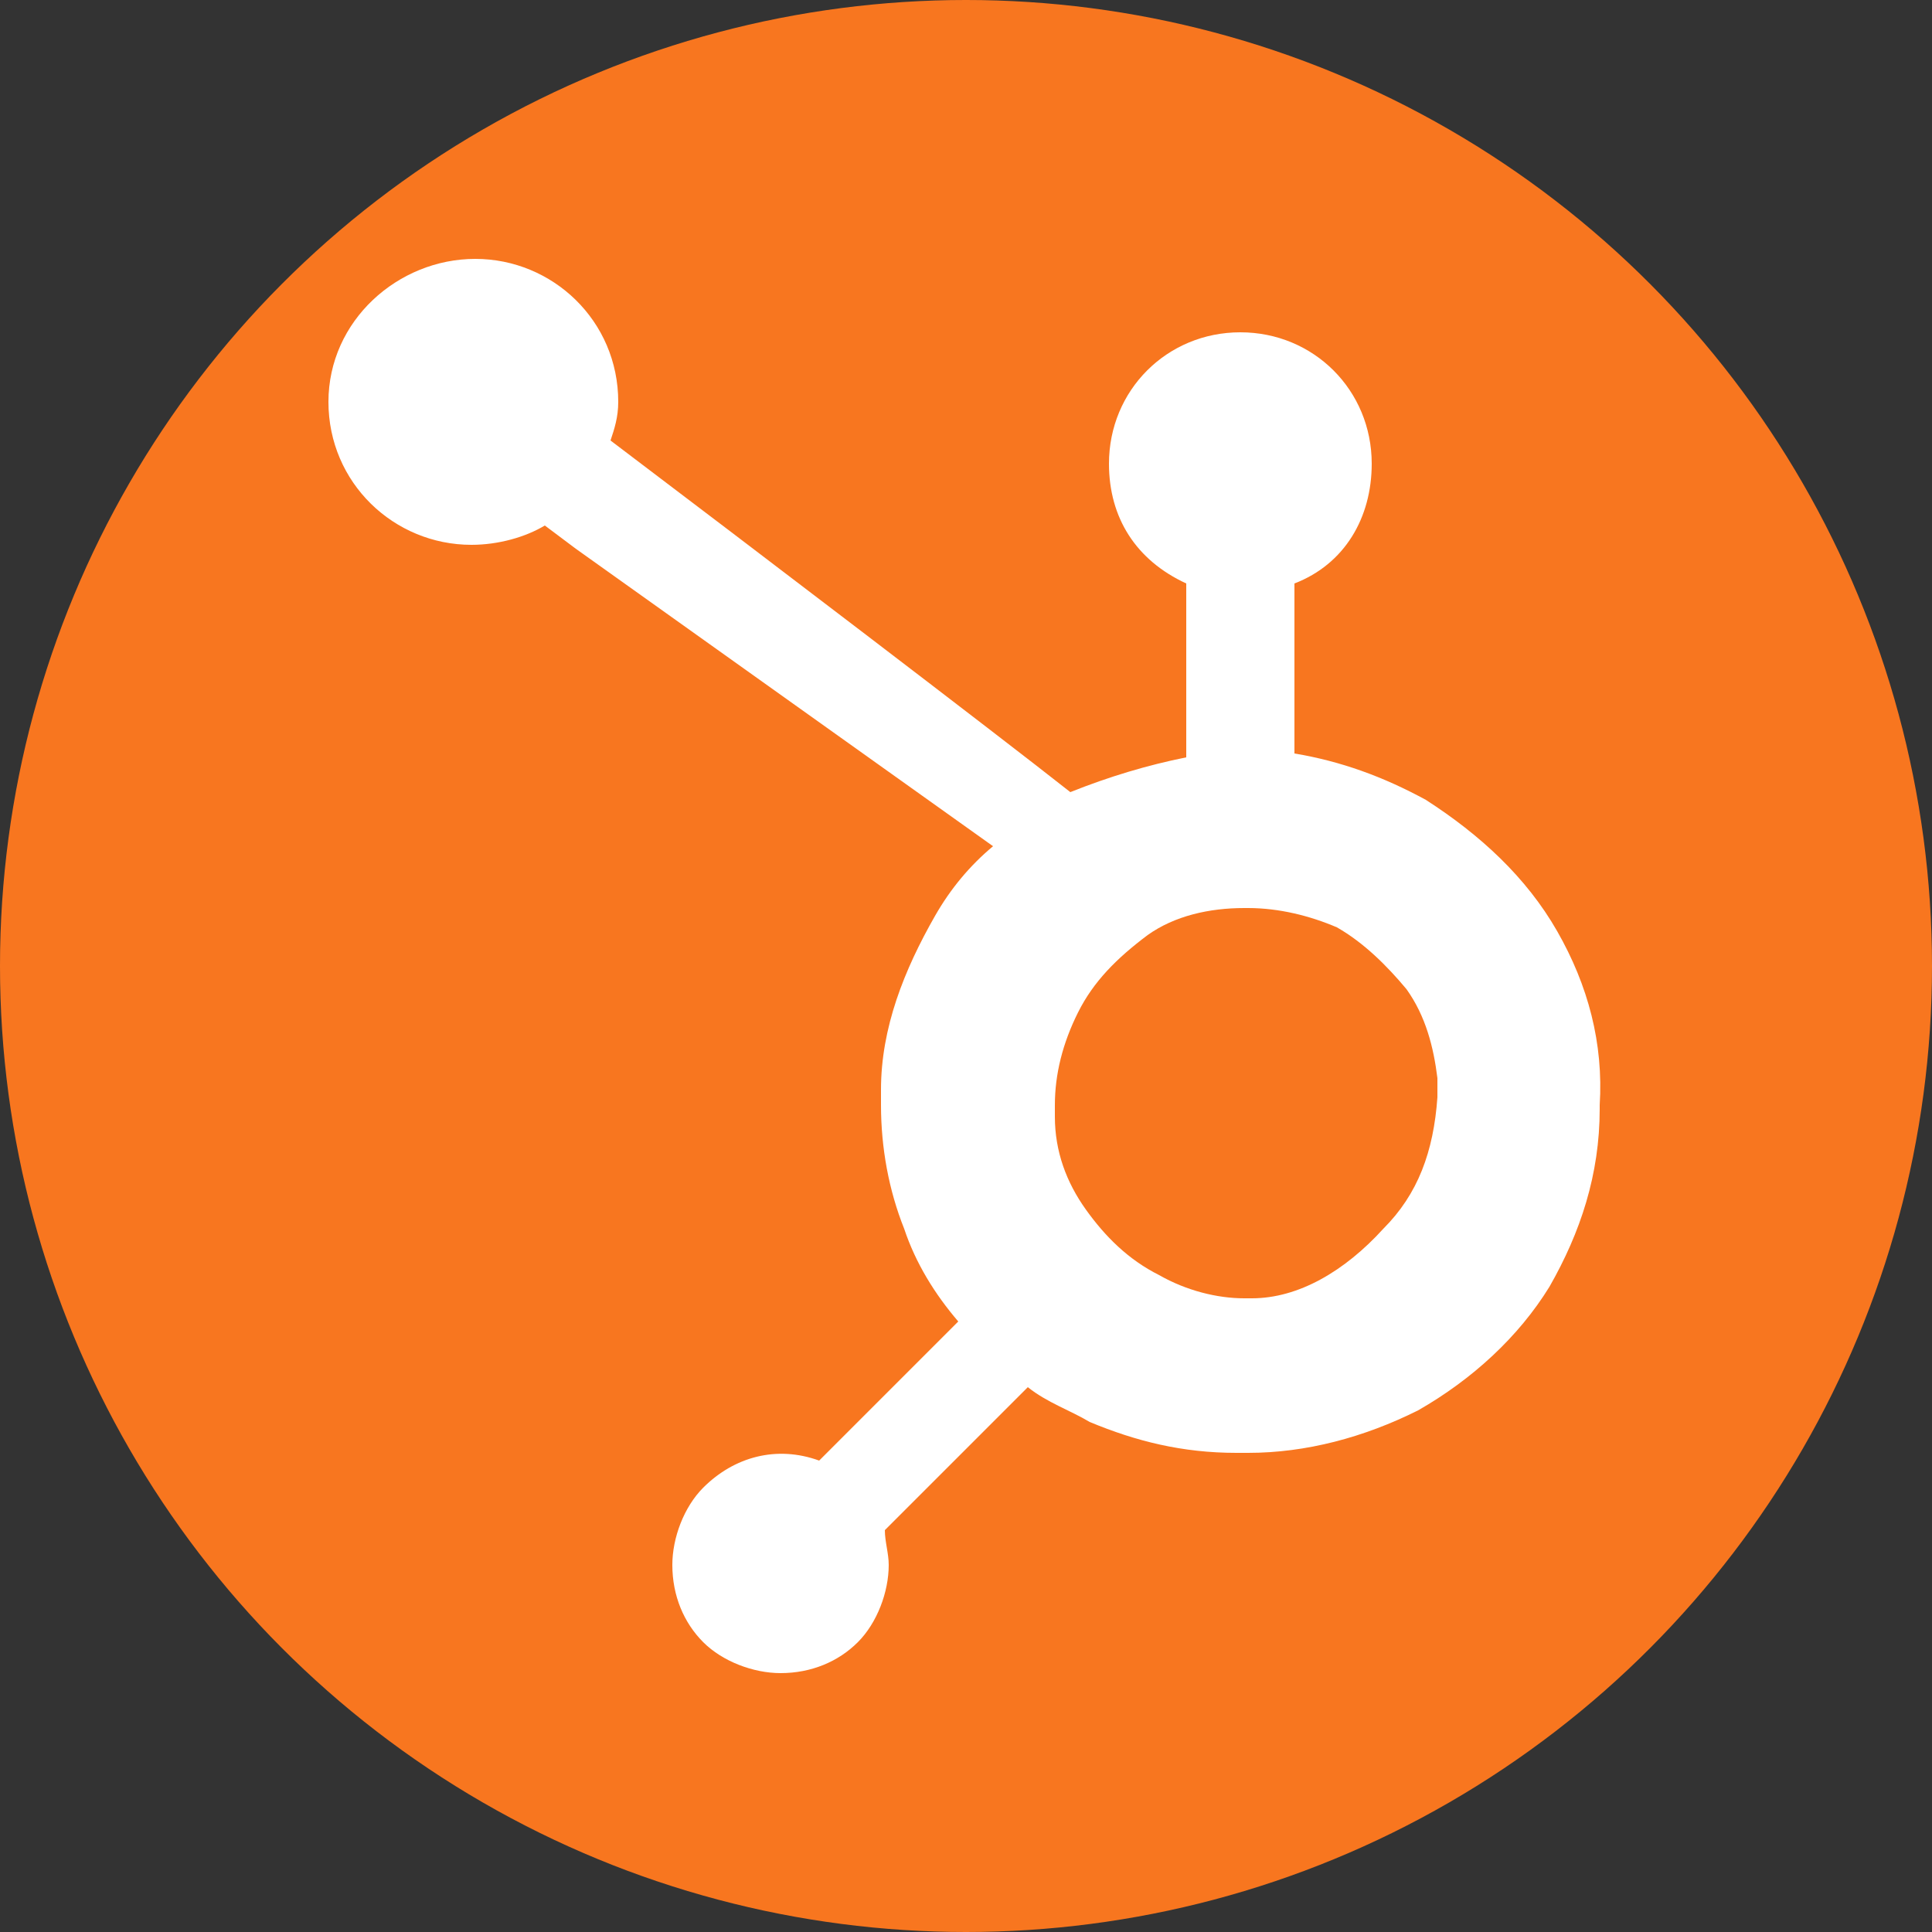 <?xml version="1.0" encoding="utf-8"?>
<!-- Generator: Adobe Illustrator 26.0.1, SVG Export Plug-In . SVG Version: 6.00 Build 0)  -->
<svg version="1.1" id="Calque_1" xmlns="http://www.w3.org/2000/svg" xmlns:xlink="http://www.w3.org/1999/xlink" x="0px" y="0px"
	 viewBox="0 0 50 50" style="enable-background:new 0 0 50 50;" xml:space="preserve">
<rect x="0" y="0" width="50" height="50" fill="#333333" stroke="none"/>
<style type="text/css">
	.st0{fill:#F8761F;}
	.st1{fill:#FFFFFF;}
</style>
<g>
	<circle class="st0" cx="25" cy="25" r="25"/>
	<path class="st1" d="M40.3,24.1c-0.8-1.4-2-2.5-3.4-3.4c-1.1-0.6-2.2-1-3.4-1.2v-4.4c1.3-0.5,2-1.7,2-3.1c0-1.9-1.5-3.4-3.4-3.4
		c-1.9,0-3.4,1.5-3.4,3.4c0,1.4,0.7,2.5,2,3.1v4.5c-1,0.2-2,0.5-3,0.9c-1.9-1.5-8.2-6.3-11.9-9.1c0.1-0.3,0.2-0.6,0.2-1
		c0-2.1-1.7-3.7-3.7-3.7s-3.8,1.6-3.8,3.7s1.7,3.7,3.7,3.7c0.7,0,1.4-0.2,1.9-0.5l0.8,0.6l10.8,7.7c-0.6,0.5-1.1,1.1-1.5,1.8
		c-0.8,1.4-1.4,2.9-1.4,4.5v0.4c0,1.1,0.2,2.2,0.6,3.2c0.3,0.9,0.8,1.7,1.4,2.4l-3.6,3.6c-1.1-0.4-2.2-0.1-3,0.7
		c-0.5,0.5-0.8,1.3-0.8,2c0,0.8,0.3,1.5,0.8,2c0.5,0.5,1.3,0.8,2,0.8c0.8,0,1.5-0.3,2-0.8c0.5-0.5,0.8-1.3,0.8-2
		c0-0.3-0.1-0.6-0.1-0.9l3.7-3.7c0.5,0.4,1.1,0.6,1.6,0.9c1.2,0.5,2.4,0.8,3.8,0.8h0.3c1.5,0,3-0.4,4.4-1.1c1.4-0.8,2.6-1.9,3.4-3.2
		c0.8-1.4,1.3-2.9,1.3-4.6v-0.1C41.5,27,41.1,25.5,40.3,24.1L40.3,24.1z M35.8,31.8c-1,1.1-2.2,1.8-3.4,1.8h-0.2
		c-0.7,0-1.5-0.2-2.2-0.6c-0.8-0.4-1.4-1-1.9-1.7c-0.5-0.7-0.8-1.5-0.8-2.4v-0.3c0-0.8,0.2-1.6,0.6-2.4c0.4-0.8,1-1.4,1.8-2
		c0.7-0.5,1.6-0.7,2.5-0.7h0.1c0.8,0,1.6,0.2,2.3,0.5c0.7,0.4,1.3,1,1.8,1.6c0.5,0.7,0.7,1.5,0.8,2.3c0,0.2,0,0.4,0,0.5
		C37.1,29.8,36.7,30.9,35.8,31.8L35.8,31.8z"/>
</g>
</svg>
